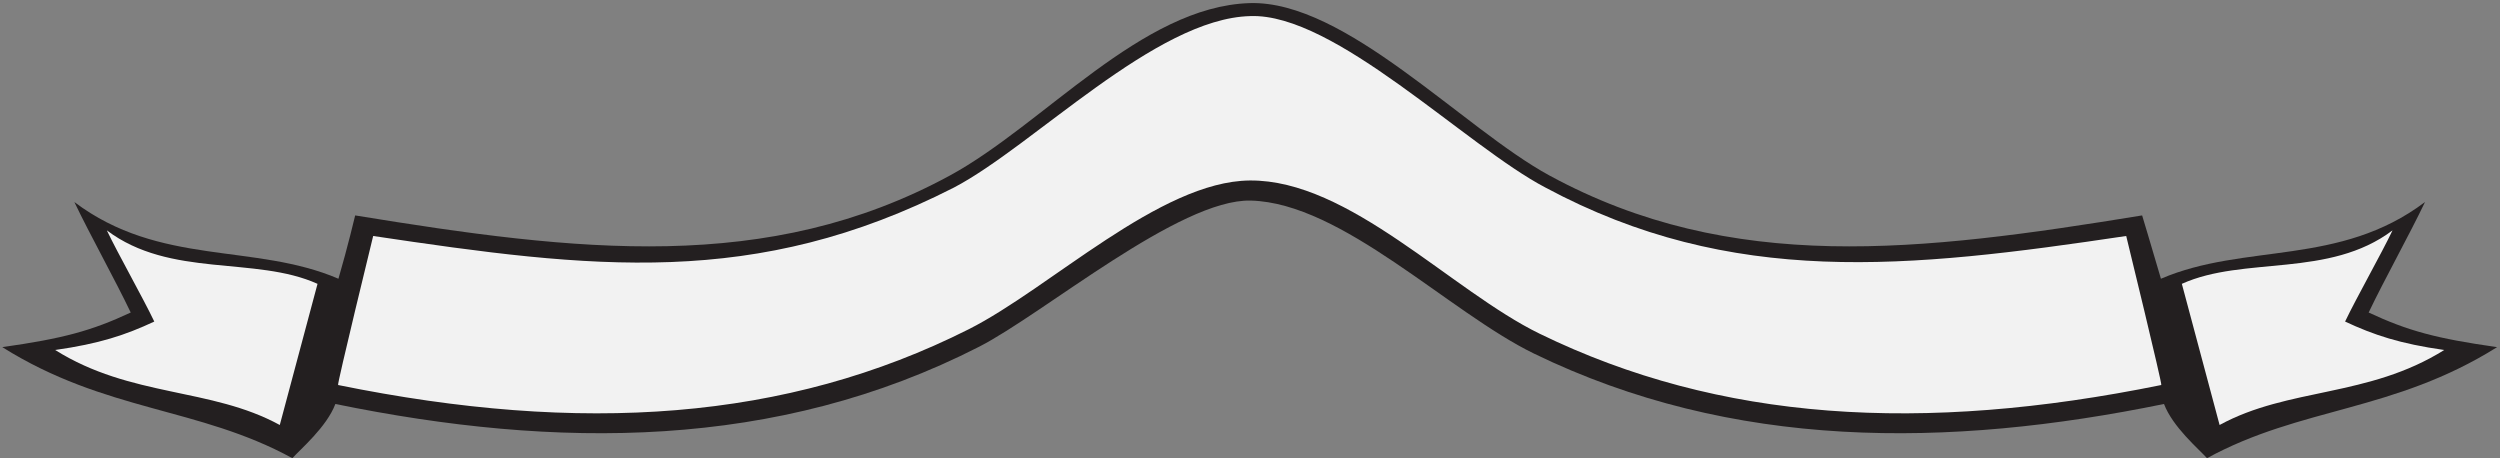 <?xml version="1.0" encoding="UTF-8" standalone="no"?>
<svg
   xmlns:dc="http://purl.org/dc/elements/1.1/"
   xmlns:cc="http://creativecommons.org/ns#"
   xmlns:rdf="http://www.w3.org/1999/02/22-rdf-syntax-ns#"
   xmlns:svg="http://www.w3.org/2000/svg"
   xmlns="http://www.w3.org/2000/svg"
   viewBox="0 0 770.667 141.333"
   height="141.333"
   width="770.667"
   xml:space="preserve"
   id="svg2"
   version="1.1"><rect x="0" y="0" width="770.667" height="141.333" fill="#808080" stroke="none"/><defs
     id="defs6" /><g
     transform="matrix(1.333,0,0,-1.333,0,141.333)"
     id="g10"><g
       transform="scale(0.1)"
       id="g12"><path
         id="path14"
         style="fill:#231f20;fill-opacity:1;fill-rule:evenodd;stroke:none"
         d="M 5004.43,126.023 C 4504.81,23.656 4007.23,18.977 3547.38,242.617 3350.29,338.469 3103.8,590.984 2892.58,596.402 2727.95,600.633 2413.88,334.898 2264.32,258.426 1795.68,18.812 1286.69,21.301 775.57,126.023 755.309,72.551 694.961,21.746 676.121,0.664 457.984,119.852 245.324,106.992 5.254,257.48 145.398,277.316 211.52,295.09 302.305,337.539 266.934,411.824 207.344,518.77 171.969,593.059 369.758,443.766 588.438,498.93 782.668,415.656 c 21.32,73.032 38.699,146.43 38.699,146.43 513.953,-83.828 954.123,-136.57 1375.223,92.207 216.96,117.867 443.16,390.997 693.41,398.777 221.3,6.83 493.66,-290.269 693.41,-398.777 421.09,-228.777 856.47,-176.035 1370.42,-92.207 0,0 22.18,-73.398 43.5,-146.43 194.23,83.274 412.91,28.11 610.7,177.403 -35.37,-74.289 -94.96,-181.235 -130.34,-255.52 90.79,-42.449 156.91,-60.223 297.06,-80.059 C 5534.67,106.992 5322.01,119.852 5103.88,0.664 5085.04,21.746 5024.69,72.551 5004.43,126.023" /><path
         id="path16"
         style="fill:#f2f2f2;fill-opacity:1;fill-rule:evenodd;stroke:none"
         d="M 247.074,527.516 C 272.945,473.184 330.926,370.965 356.801,316.633 290.398,285.586 230.035,265.383 127.531,250.875 303.121,140.809 487.461,164.609 647.012,77.434 L 734.305,403.859 C 590.719,468.676 393.832,416.742 247.074,527.516 Z m 5285.856,0 c -25.88,-54.332 -83.86,-156.551 -109.73,-210.883 66.4,-31.047 126.76,-51.25 229.27,-65.758 -175.6,-110.066 -359.93,-86.266 -519.49,-173.441 l -87.29,326.425 c 143.59,64.817 340.47,12.883 487.24,123.657 z M 4998.15,169.902 C 4444.9,57.242 3976.96,85.477 3560.56,288.52 3355.91,388.285 3120.33,644.957 2890.13,642.879 2682.31,641.012 2428.1,393.449 2240.21,298.82 1818.6,86.461 1344.32,55.363 781.848,169.902 c -2.86,0.582 81.132,344.625 81.132,344.625 506.47,-75.554 883.17,-122.398 1342.9,111.911 184.22,96.386 466.3,391.082 685.31,396.602 195.02,7.66 498.67,-300.192 682.93,-396.602 430.94,-231.11 836.43,-187.465 1342.9,-111.911 0,0 83.99,-344.043 81.13,-344.625" /></g></g></svg>